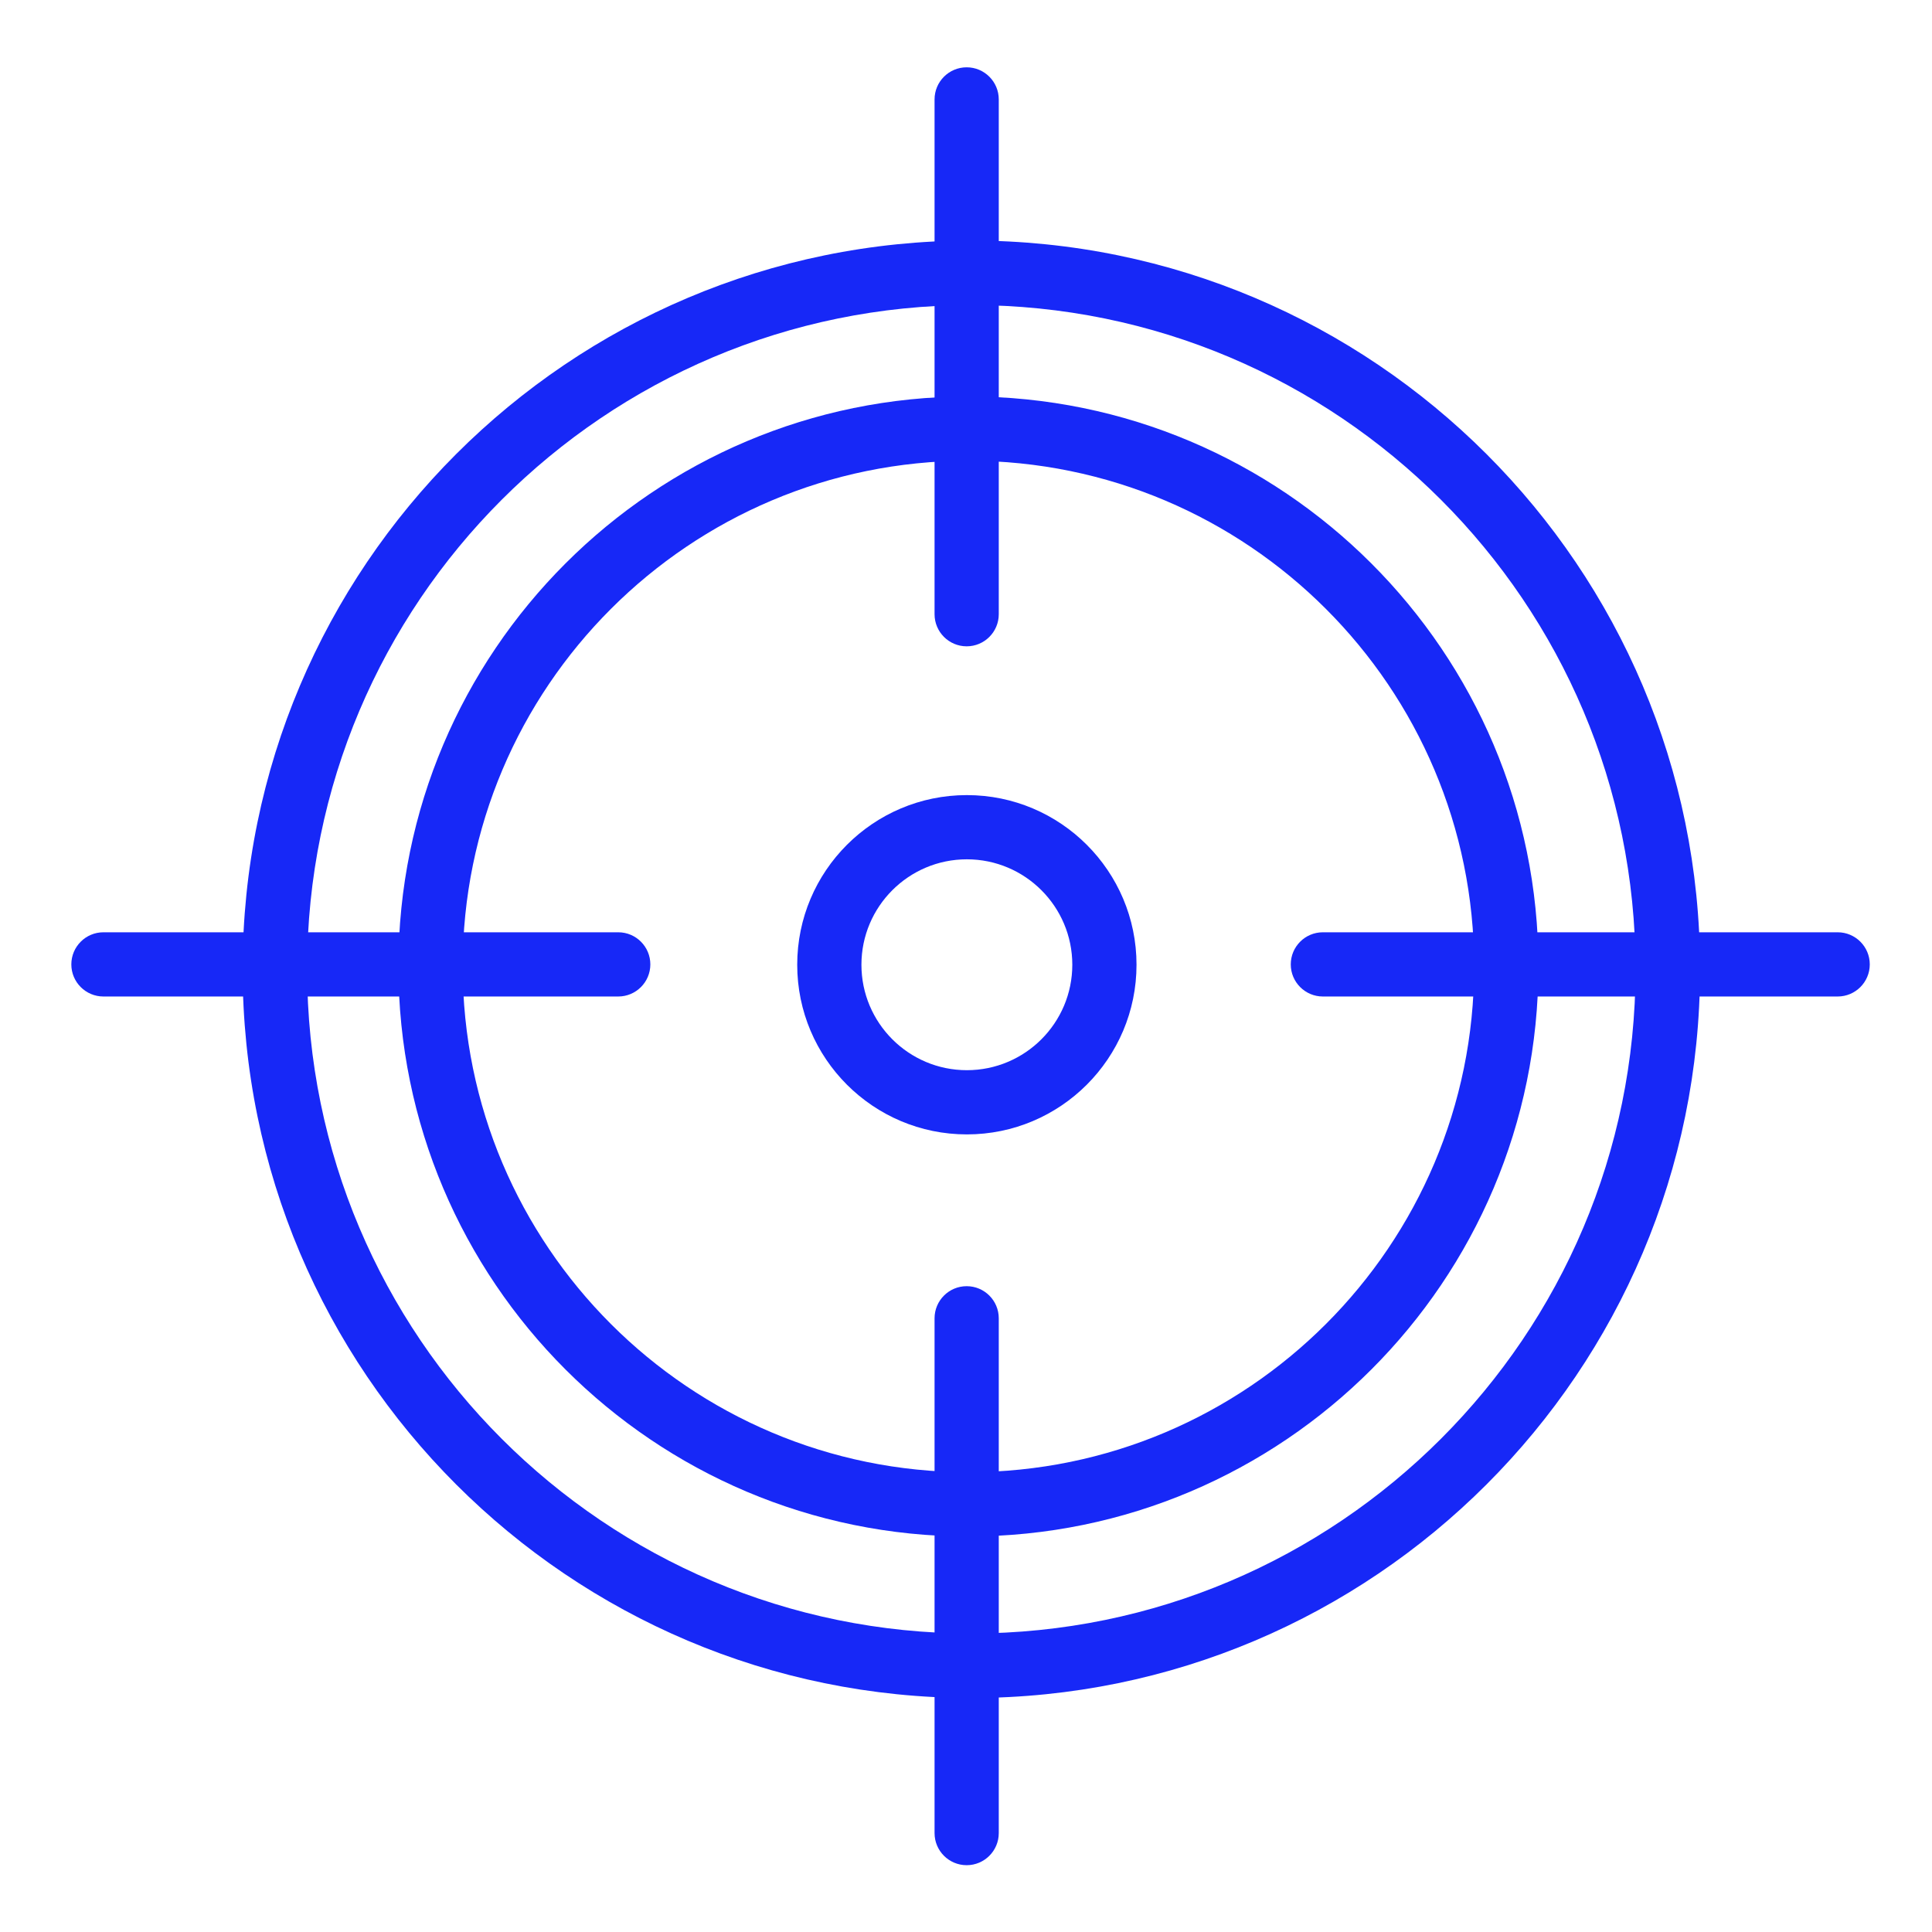 <?xml version="1.0" encoding="UTF-8" standalone="no"?>
<!DOCTYPE svg PUBLIC "-//W3C//DTD SVG 1.1//EN" "http://www.w3.org/Graphics/SVG/1.1/DTD/svg11.dtd">
<svg width="100%" height="100%" viewBox="0 0 150 150" version="1.1" xmlns="http://www.w3.org/2000/svg" xmlns:xlink="http://www.w3.org/1999/xlink" xml:space="preserve" xmlns:serif="http://www.serif.com/" style="fill-rule:evenodd;clip-rule:evenodd;stroke-linejoin:round;stroke-miterlimit:2;">
    <g transform="matrix(8.67,0,0,8.67,-18066.1,-7911.53)">
        <g id="Focus">
            <g transform="matrix(0.101,0,0,0.101,2084.34,913.183)">
                <path d="M80.266,14.742C115.926,14.742 144.877,43.694 144.877,79.353C144.877,115.013 115.926,143.965 80.266,143.965C44.606,143.965 15.655,115.013 15.655,79.353C15.655,43.694 44.606,14.742 80.266,14.742ZM80.266,20.463C47.763,20.463 21.375,46.851 21.375,79.353C21.375,111.856 47.763,138.244 80.266,138.244C112.769,138.244 139.157,111.856 139.157,79.353C139.157,46.851 112.769,20.463 80.266,20.463Z" style="fill:rgb(23,40,247);"/>
            </g>
            <g transform="matrix(0.078,0,0,0.078,2086.16,914.983)">
                <path d="M80.266,13.912C116.384,13.912 145.707,43.235 145.707,79.353C145.707,115.472 116.384,144.795 80.266,144.795C44.148,144.795 14.825,115.472 14.825,79.353C14.825,43.235 44.148,13.912 80.266,13.912ZM80.266,21.293C48.222,21.293 22.205,47.309 22.205,79.353C22.205,111.398 48.222,137.414 80.266,137.414C112.31,137.414 138.326,111.398 138.326,79.353C138.326,47.309 112.31,21.293 80.266,21.293Z" style="fill:rgb(23,40,247);"/>
            </g>
            <g transform="matrix(0.115,0,0,0.115,2083.78,912.533)">
                <path d="M72.5,7.61C72.5,6.23 73.62,5.11 75,5.11C76.38,5.11 77.5,6.23 77.5,7.61L77.5,47.697C77.5,49.077 76.38,50.197 75,50.197C73.62,50.197 72.5,49.077 72.5,47.697L72.5,7.61Z" style="fill:rgb(23,40,247);"/>
            </g>
            <g transform="matrix(0.115,0,0,0.115,2083.78,923.448)">
                <path d="M72.5,7.61C72.5,6.23 73.62,5.11 75,5.11C76.38,5.11 77.5,6.23 77.5,7.61L77.5,47.697C77.5,49.077 76.38,50.197 75,50.197C73.62,50.197 72.5,49.077 72.5,47.697L72.5,7.61Z" style="fill:rgb(23,40,247);"/>
            </g>
            <g transform="matrix(7.06267e-18,0.115,-0.115,7.06267e-18,2101.08,912.529)">
                <path d="M72.5,7.61C72.5,6.23 73.62,5.11 75,5.11C76.38,5.11 77.5,6.23 77.5,7.61L77.5,47.697C77.5,49.077 76.38,50.197 75,50.197C73.62,50.197 72.5,49.077 72.5,47.697L72.5,7.61Z" style="fill:rgb(23,40,247);"/>
            </g>
            <g transform="matrix(7.06267e-18,0.115,-0.115,7.06267e-18,2090.16,912.529)">
                <path d="M72.5,7.61C72.5,6.23 73.62,5.11 75,5.11C76.38,5.11 77.5,6.23 77.5,7.61L77.5,47.697C77.5,49.077 76.38,50.197 75,50.197C73.62,50.197 72.5,49.077 72.5,47.697L72.5,7.61Z" style="fill:rgb(23,40,247);"/>
            </g>
            <g transform="matrix(0.115,0,0,0.115,2083.9,912.442)">
                <path d="M73.972,62.574C81.263,62.574 87.183,68.493 87.183,75.784C87.183,83.075 81.263,88.995 73.972,88.995C66.681,88.995 60.762,83.075 60.762,75.784C60.762,68.493 66.681,62.574 73.972,62.574ZM73.972,67.574C69.441,67.574 65.762,71.253 65.762,75.784C65.762,80.316 69.441,83.995 73.972,83.995C78.504,83.995 82.183,80.316 82.183,75.784C82.183,71.253 78.504,67.574 73.972,67.574Z" style="fill:rgb(23,40,247);"/>
            </g>
        </g>
    </g>
</svg>
